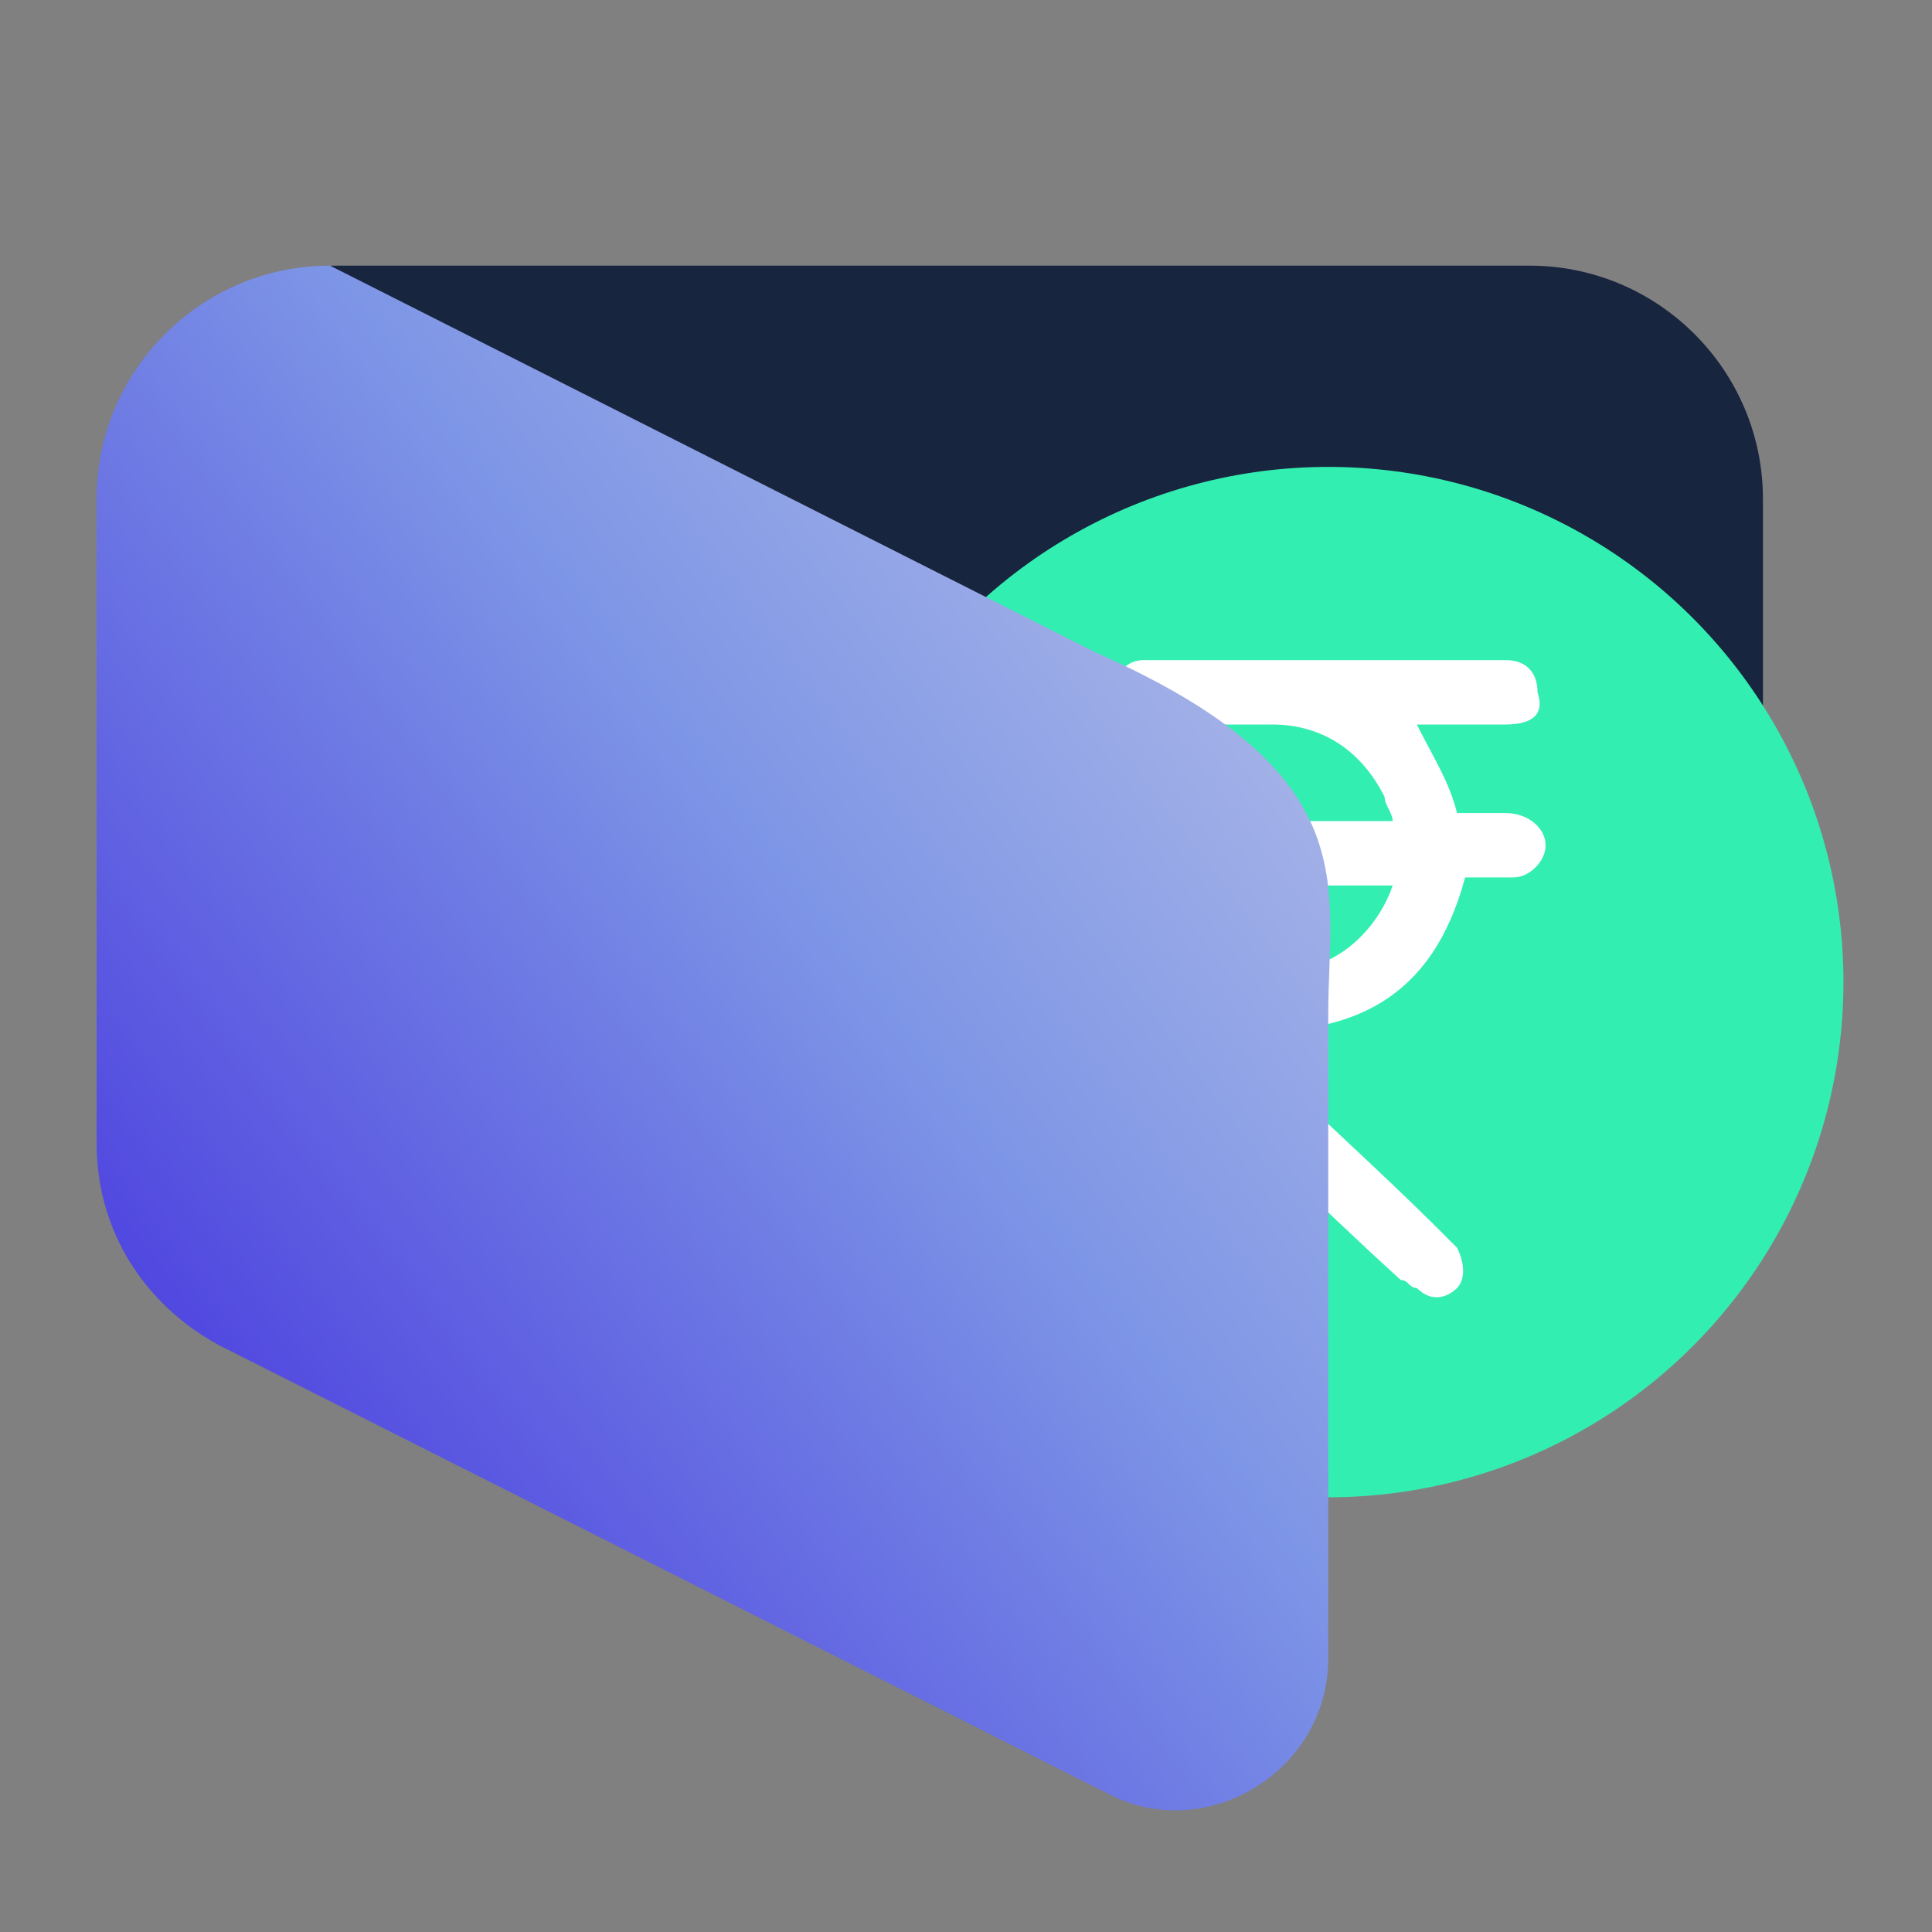 <?xml version="1.0" encoding="utf-8"?>
<!-- Generator: Adobe Illustrator 25.0.0, SVG Export Plug-In . SVG Version: 6.00 Build 0)  -->
<svg version="1.1" id="Layer_1" xmlns="http://www.w3.org/2000/svg" xmlns:xlink="http://www.w3.org/1999/xlink" x="0px" y="0px"
	 viewBox="0 0 24 24" style="enable-background:new 0 0 24 24;" xml:space="preserve">
<rect x="0" y="0" width="24" height="24" fill="#808080" stroke="none"/>
<style type="text/css">
	.st0{fill:#33EEB1;}
	.st1{fill:#FFFFFF;}
	.st2{fill:#506993;}
	.st3{fill:url(#SVGID_1_);}
	.st4{fill:url(#SVGID_2_);}
	.st5{fill:#D7FFEF;}
	.st6{fill:#18253E;}
	.st7{fill:url(#SVGID_3_);}
	.st8{fill:#3F28DD;}
	.st9{fill:url(#SVGID_4_);}
	.st10{fill:url(#SVGID_5_);}
	.st11{fill:url(#SVGID_6_);}
	.st12{fill:url(#SVGID_7_);}
	.st13{fill:url(#SVGID_8_);}
	.st14{fill:url(#SVGID_9_);}
	.st15{fill:url(#SVGID_10_);}
	.st16{fill:none;stroke:#FFFFFF;stroke-miterlimit:10;}
	.st17{fill:none;stroke:#FFFFFF;stroke-width:0.5;stroke-miterlimit:10;}
	.st18{fill:url(#SVGID_11_);}
	.st19{fill:url(#SVGID_12_);}
	.st20{fill:url(#SVGID_13_);}
	.st21{fill:url(#SVGID_14_);}
	.st22{fill:url(#SVGID_15_);}
	.st23{fill:none;stroke:#FFFFFF;stroke-linecap:round;stroke-linejoin:round;stroke-miterlimit:10;}
	.st24{fill:url(#SVGID_16_);}
	.st25{fill:none;stroke:#18253E;stroke-linecap:round;stroke-linejoin:round;stroke-miterlimit:10;}
	.st26{fill:url(#SVGID_17_);}
	.st27{fill:url(#SVGID_18_);}
	.st28{fill:#F8F8FF;}
	.st29{fill:none;stroke:#000000;stroke-width:0.155;stroke-miterlimit:10;}
	.st30{clip-path:url(#XMLID_15_);}
	.st31{fill:#667CA1;}
	.st32{fill:none;stroke:#000000;stroke-width:0.204;stroke-miterlimit:10;}
	.st33{fill:none;stroke:#FFFFFF;stroke-width:0.204;stroke-miterlimit:10;}
	.st34{fill:none;stroke:#231F20;stroke-width:0.149;stroke-miterlimit:10;}
	.st35{fill:#F9F9FF;}
	.st36{fill:#938BFC;stroke:#231F20;stroke-width:0.149;stroke-miterlimit:10;}
	.st37{fill:#FFFFFF;stroke:#231F20;stroke-width:0.13;stroke-miterlimit:10;}
	.st38{fill:#938BFC;}
	.st39{fill:#FC867D;}
	.st40{opacity:0.36;fill:#FFFFFF;}
	.st41{fill:#2CBF8A;}
	.st42{fill:#E6A957;}
	.st43{fill:#F8D3C8;}
	.st44{fill:none;}
	.st45{opacity:0.24;}
	.st46{fill:#31909C;}
	.st47{fill:#FFFFFF;stroke:#231F20;stroke-width:0.119;stroke-miterlimit:10;}
	.st48{opacity:0.36;}
	.st49{fill:#FFFFFF;stroke:#231F20;stroke-width:0.122;stroke-miterlimit:10;}
	.st50{fill:#714BB9;}
	.st51{fill:#E6FAF8;}
	.st52{fill:#87CFD4;}
	.st53{fill:#13808E;}
	.st54{clip-path:url(#XMLID_17_);}
	.st55{fill:#D2F4F5;}
	.st56{fill:none;stroke:#231F20;stroke-width:0.155;stroke-miterlimit:10;}
	.st57{fill:#FFFFFF;stroke:#231F20;stroke-width:0.155;stroke-miterlimit:10;}
	.st58{fill:none;stroke:#21CAB7;stroke-width:0.155;stroke-miterlimit:10;}
	.st59{fill:#21CAB7;}
	.st60{fill:none;stroke:#FFFFFF;stroke-width:0.155;stroke-miterlimit:10;}
	.st61{opacity:0.36;fill:#21CAB7;}
	.st62{fill:#043B3F;}
	.st63{fill:none;stroke:#231F20;stroke-width:0.155;stroke-linecap:round;stroke-linejoin:round;stroke-miterlimit:10;}
	.st64{fill:#FFFFFF;stroke:#231F20;stroke-width:0.155;stroke-linecap:round;stroke-linejoin:round;stroke-miterlimit:10;}
	.st65{fill:#FFFFFF;stroke:#231F20;stroke-width:0.127;stroke-miterlimit:10;}
	.st66{fill:none;stroke:#231F20;stroke-width:0.133;stroke-linecap:round;stroke-linejoin:round;stroke-miterlimit:10;}
	.st67{fill:none;stroke:#87CFD4;stroke-width:0.155;stroke-miterlimit:10;}
	.st68{clip-path:url(#XMLID_20_);}
	.st69{opacity:0.24;clip-path:url(#SVGID_20_);}
	.st70{opacity:0.24;clip-path:url(#SVGID_22_);}
	.st71{opacity:0.24;clip-path:url(#SVGID_24_);}
	.st72{opacity:0.24;clip-path:url(#SVGID_26_);}
	.st73{fill:#FFFFFF;stroke:#231F20;stroke-width:0.149;stroke-miterlimit:10;}
	.st74{fill:none;stroke:#000000;stroke-width:0.149;stroke-miterlimit:10;}
	.st75{opacity:0.24;clip-path:url(#XMLID_23_);}
	.st76{opacity:0.24;clip-path:url(#SVGID_28_);}
	.st77{fill:none;stroke:#231F20;stroke-width:0.13;stroke-miterlimit:10;}
	.st78{fill:none;stroke:#231F20;stroke-width:0.13;stroke-linecap:round;stroke-linejoin:round;stroke-miterlimit:10;}
	.st79{fill:#231F20;}
	.st80{fill:#FFFFFF;stroke:#231F20;stroke-width:0.123;stroke-miterlimit:10;}
	.st81{fill:none;stroke:#13808E;stroke-width:0.155;stroke-linecap:round;stroke-linejoin:round;stroke-miterlimit:10;}
	.st82{fill:url(#SVGID_29_);}
	.st83{fill:url(#SVGID_30_);}
	.st84{opacity:0.42;fill:#FFFFFF;}
	.st85{fill:none;stroke:#FFFFFF;stroke-width:0.149;stroke-miterlimit:10;}
	.st86{fill:#FFFFFF;stroke:#231F20;stroke-width:0.204;stroke-miterlimit:10;}
	.st87{fill:#99ACA5;}
	.st88{fill:#A8A8A8;}
	.st89{opacity:0.24;clip-path:url(#XMLID_24_);}
	.st90{opacity:0.24;clip-path:url(#XMLID_25_);}
	.st91{opacity:0.24;clip-path:url(#XMLID_26_);}
	.st92{opacity:0.24;clip-path:url(#XMLID_27_);}
	.st93{fill:#FFFFFF;stroke:#231F20;stroke-width:0.185;stroke-miterlimit:10;}
	.st94{fill:none;stroke:#000000;stroke-width:0.193;stroke-miterlimit:10;}
	.st95{fill:none;stroke:#000000;stroke-width:0.185;stroke-miterlimit:10;}
	.st96{fill:#FFFFFF;stroke:#231F20;stroke-width:0.193;stroke-miterlimit:10;}
	.st97{fill:#FFFFFF;stroke:#231F20;stroke-width:0.134;stroke-miterlimit:10;}
	.st98{fill:#A3A3A3;}
	.st99{fill:#7D7AE2;}
	.st100{fill:#45E1A9;}
	.st101{fill:#A2FFD9;}
	.st102{fill:url(#SVGID_33_);}
	.st103{fill:url(#SVGID_34_);}
	.st104{fill:url(#SVGID_35_);}
	.st105{fill:url(#SVGID_36_);}
	.st106{fill:url(#SVGID_37_);}
	.st107{fill:url(#SVGID_38_);}
	.st108{fill:url(#SVGID_39_);}
	.st109{fill:url(#SVGID_40_);}
	.st110{fill:url(#SVGID_41_);}
	.st111{fill:url(#SVGID_42_);}
	.st112{fill:url(#SVGID_43_);}
	.st113{fill:url(#SVGID_44_);}
	.st114{fill:url(#SVGID_45_);}
	.st115{fill:url(#SVGID_46_);}
	.st116{fill:url(#SVGID_47_);}
	.st117{fill:url(#SVGID_48_);}
	.st118{fill:url(#SVGID_49_);}
	.st119{fill:url(#SVGID_50_);}
	.st120{fill:url(#SVGID_51_);}
	.st121{fill:url(#SVGID_52_);}
	.st122{fill:url(#SVGID_53_);}
	.st123{fill:none;stroke:#FFFFFF;stroke-width:1.185;stroke-linecap:round;stroke-linejoin:round;stroke-miterlimit:10;}
	.st124{fill:url(#SVGID_54_);}
	.st125{fill:url(#SVGID_55_);}
	.st126{fill:url(#SVGID_56_);}
	.st127{fill:url(#SVGID_57_);}
	.st128{fill:url(#SVGID_58_);}
	.st129{fill:url(#SVGID_59_);}
	.st130{fill:url(#SVGID_60_);}
	.st131{fill:url(#SVGID_61_);}
	.st132{fill:url(#SVGID_62_);}
	.st133{fill:url(#SVGID_63_);}
	.st134{fill:url(#SVGID_64_);}
	.st135{fill:url(#SVGID_65_);}
	.st136{fill:url(#SVGID_66_);}
	.st137{fill:url(#SVGID_67_);}
	.st138{fill:url(#SVGID_68_);}
	.st139{fill:url(#SVGID_69_);}
	.st140{fill:url(#SVGID_70_);}
	.st141{fill:#FFFFFF;stroke:#FFFFFF;stroke-width:0.25;stroke-miterlimit:10;}
	.st142{fill:url(#SVGID_71_);}
	.st143{fill:url(#SVGID_72_);}
	.st144{fill:url(#SVGID_73_);}
	.st145{fill:url(#SVGID_74_);}
	.st146{fill:url(#SVGID_75_);}
	.st147{fill:none;stroke:#FFFFFF;stroke-linecap:square;stroke-linejoin:round;stroke-miterlimit:10;}
</style>
<path class="st6" d="M21.9,13.9V6.2c0-1.6-1.3-2.9-2.9-2.9H4.2c-1.6,0-2.9,1.3-2.9,2.9l-0.1,7.7H21.9z"/>
<circle class="st0" cx="16.5" cy="12.2" r="6.4"/>
<path class="st1" d="M17.3,11c-0.9,0-1.9,0-2.8,0c-0.1,0-0.2,0-0.3,0c-0.2,0-0.4-0.2-0.4-0.4c0-0.2,0.1-0.4,0.4-0.4
	c0.2,0,0.4,0,0.6,0c0.8,0,1.6,0,2.5,0c0-0.1-0.1-0.2-0.1-0.3C16.9,9.3,16.4,9,15.8,9c-0.5,0-1,0-1.5,0c-0.1,0-0.3-0.1-0.4-0.2
	c-0.2-0.2,0-0.6,0.3-0.6c0.4,0,0.8,0,1.2,0c1,0,2.1,0,3.1,0c0.1,0,0.1,0,0.2,0c0.3,0,0.4,0.2,0.4,0.4C19.2,8.9,19,9,18.7,9
	c-0.3,0-0.6,0-0.9,0c-0.1,0-0.2,0-0.2,0c0.2,0.4,0.4,0.7,0.5,1.1c0.2,0,0.4,0,0.6,0c0.3,0,0.5,0.2,0.5,0.4c0,0.2-0.2,0.4-0.4,0.4
	c-0.2,0-0.4,0-0.6,0c-0.4,1.5-1.4,2-2.9,1.9c0.1,0.1,0.2,0.2,0.2,0.2c0.8,0.8,1.6,1.5,2.4,2.3c0.1,0.1,0.1,0.1,0.2,0.2
	c0.1,0.2,0.1,0.4,0,0.5c-0.1,0.1-0.3,0.2-0.5,0c-0.1,0-0.1-0.1-0.2-0.1c-1.1-1-2.2-2.1-3.2-3.1c-0.2-0.2-0.3-0.3-0.2-0.6
	c0.1-0.2,0.3-0.2,0.5-0.2c0.5,0,1,0,1.5,0C16.5,12.1,17.1,11.6,17.3,11z"/>
<linearGradient id="SVGID_1_" gradientUnits="userSpaceOnUse" x1="-41.031" y1="445.06" x2="-20.813" y2="471.866" gradientTransform="matrix(0 1 -1 0 471.762 40.711)">
	<stop  offset="0" style="stop-color:#FFF5E9"/>
	<stop  offset="0.605" style="stop-color:#7D95E6"/>
	<stop  offset="0.999" style="stop-color:#3F28DD"/>
</linearGradient>
<path class="st3" d="M2.7,16.7c-0.9-0.5-1.5-1.4-1.5-2.5v-8c0-1.6,1.3-2.9,2.9-2.9l9.5,4.8c3.4,1.5,2.9,2.9,2.9,4.5l0,8
	c0,1.4-1.5,2.3-2.7,1.7L2.7,16.7z"/>
</svg>
